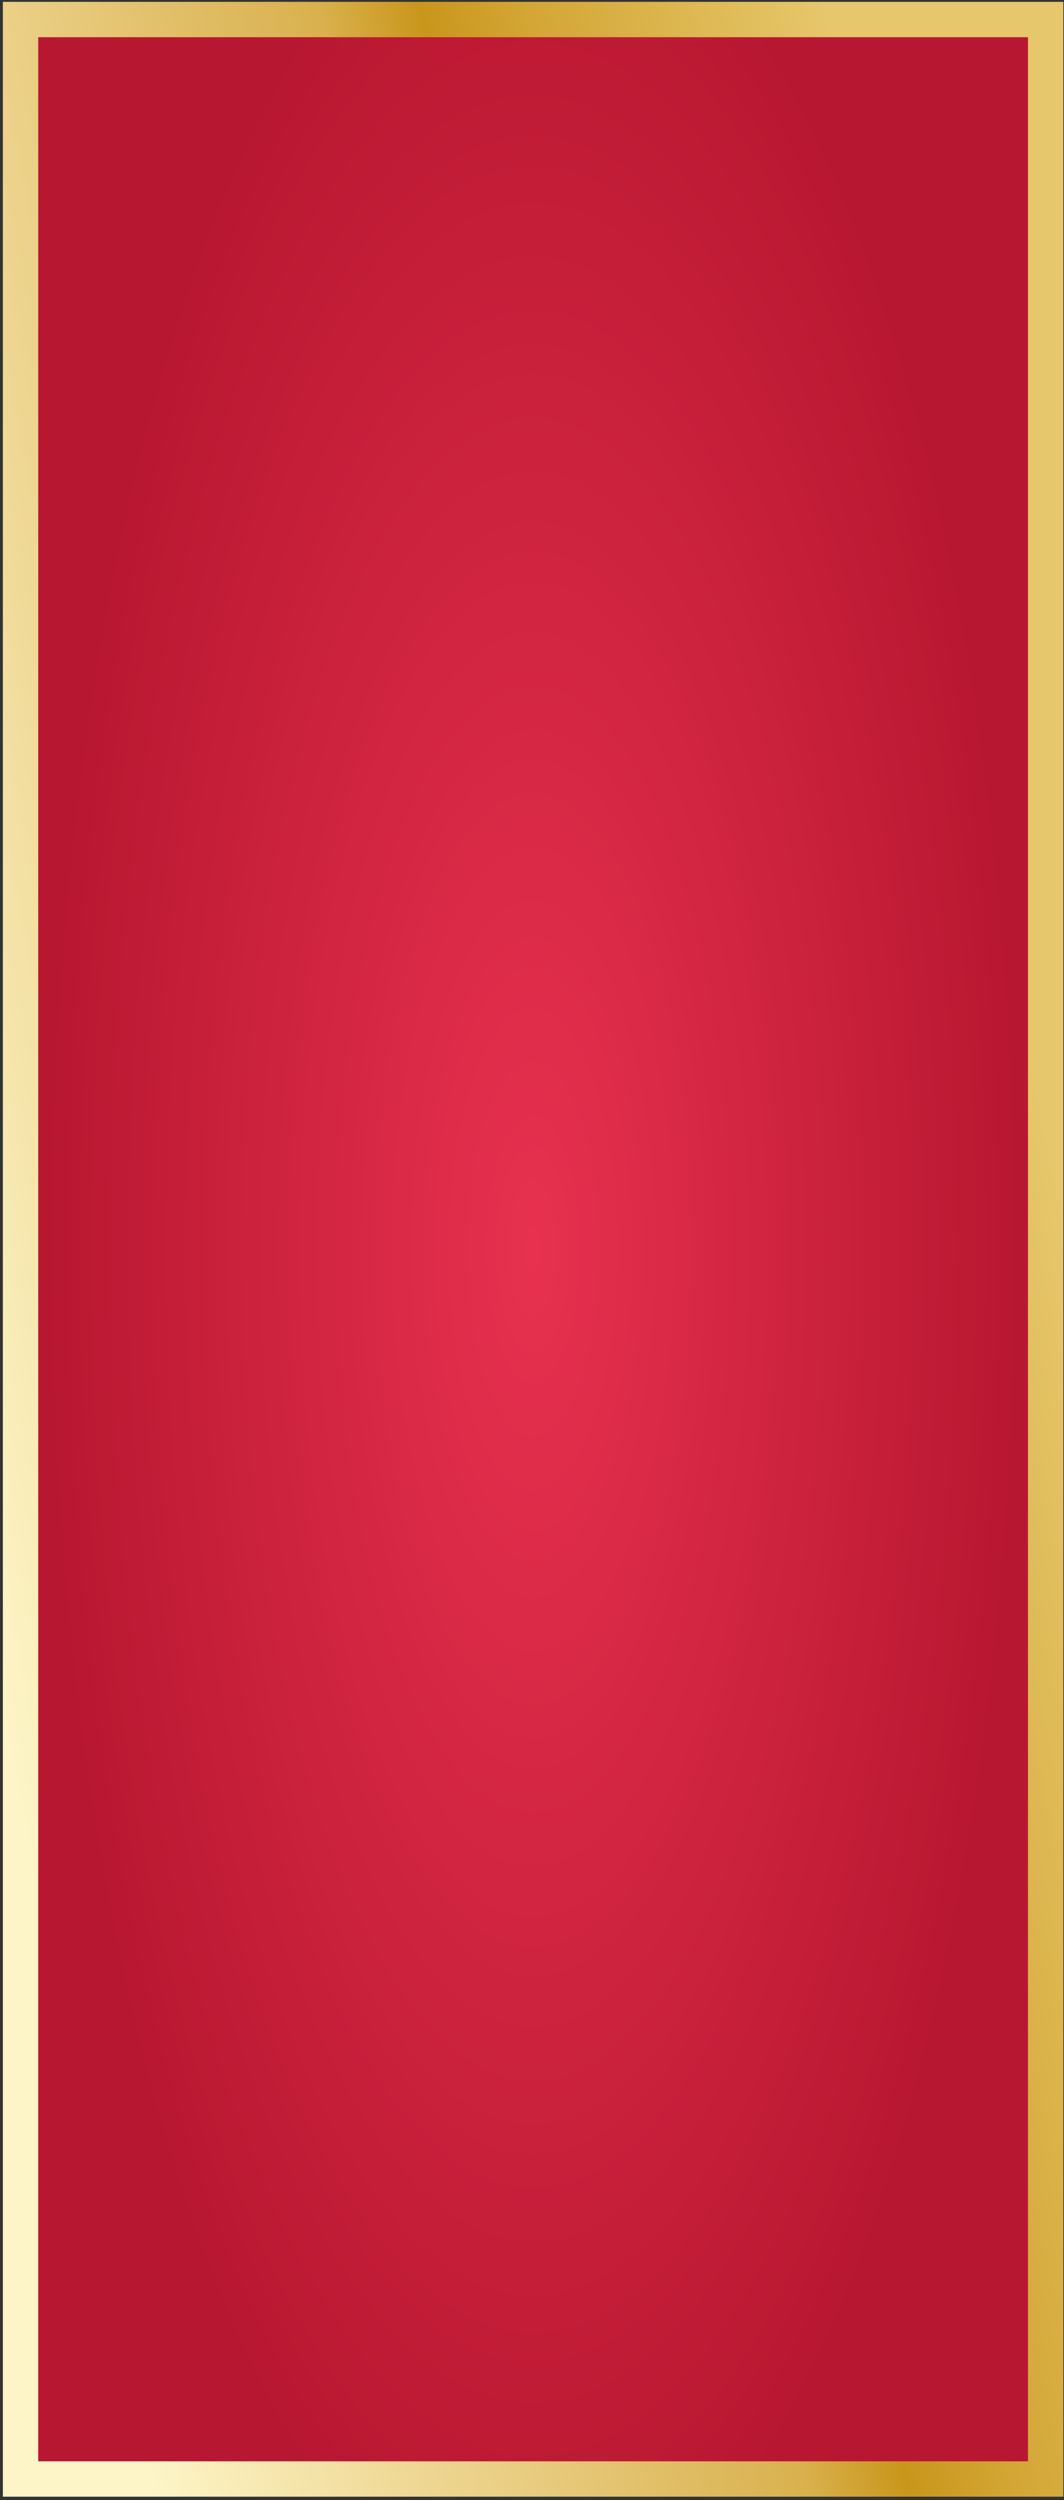 <?xml version="1.0" encoding="UTF-8"?>
<svg xmlns="http://www.w3.org/2000/svg" width="301" height="707" viewBox="0 0 301 707" fill="none">
  <rect x="0" y="0" width="301" height="707" fill="#333333" stroke="none"/>
  <rect x="5.811" y="5.523" width="290" height="695.529" fill="url(#paint0_radial_23_36073)" stroke="url(#paint1_linear_23_36073)" stroke-width="10"></rect>
  <defs>
    <radialGradient id="paint0_radial_23_36073" cx="0" cy="0" r="1" gradientUnits="userSpaceOnUse" gradientTransform="translate(150.812 353.277) scale(138.818 386.653)">
      <stop stop-color="#E7314F"></stop>
      <stop offset="1" stop-color="#B81731"></stop>
    </radialGradient>
    <linearGradient id="paint1_linear_23_36073" x1="0.811" y1="487.495" x2="317.032" y2="425.441" gradientUnits="userSpaceOnUse">
      <stop stop-color="#FDF5C7"></stop>
      <stop offset="0.255" stop-color="#EDD48E"></stop>
      <stop offset="0.561" stop-color="#D9B14E"></stop>
      <stop offset="0.65" stop-color="#C9961B"></stop>
      <stop offset="0.742" stop-color="#D3A635"></stop>
      <stop offset="1" stop-color="#E6C76B"></stop>
    </linearGradient>
  </defs>
</svg>

